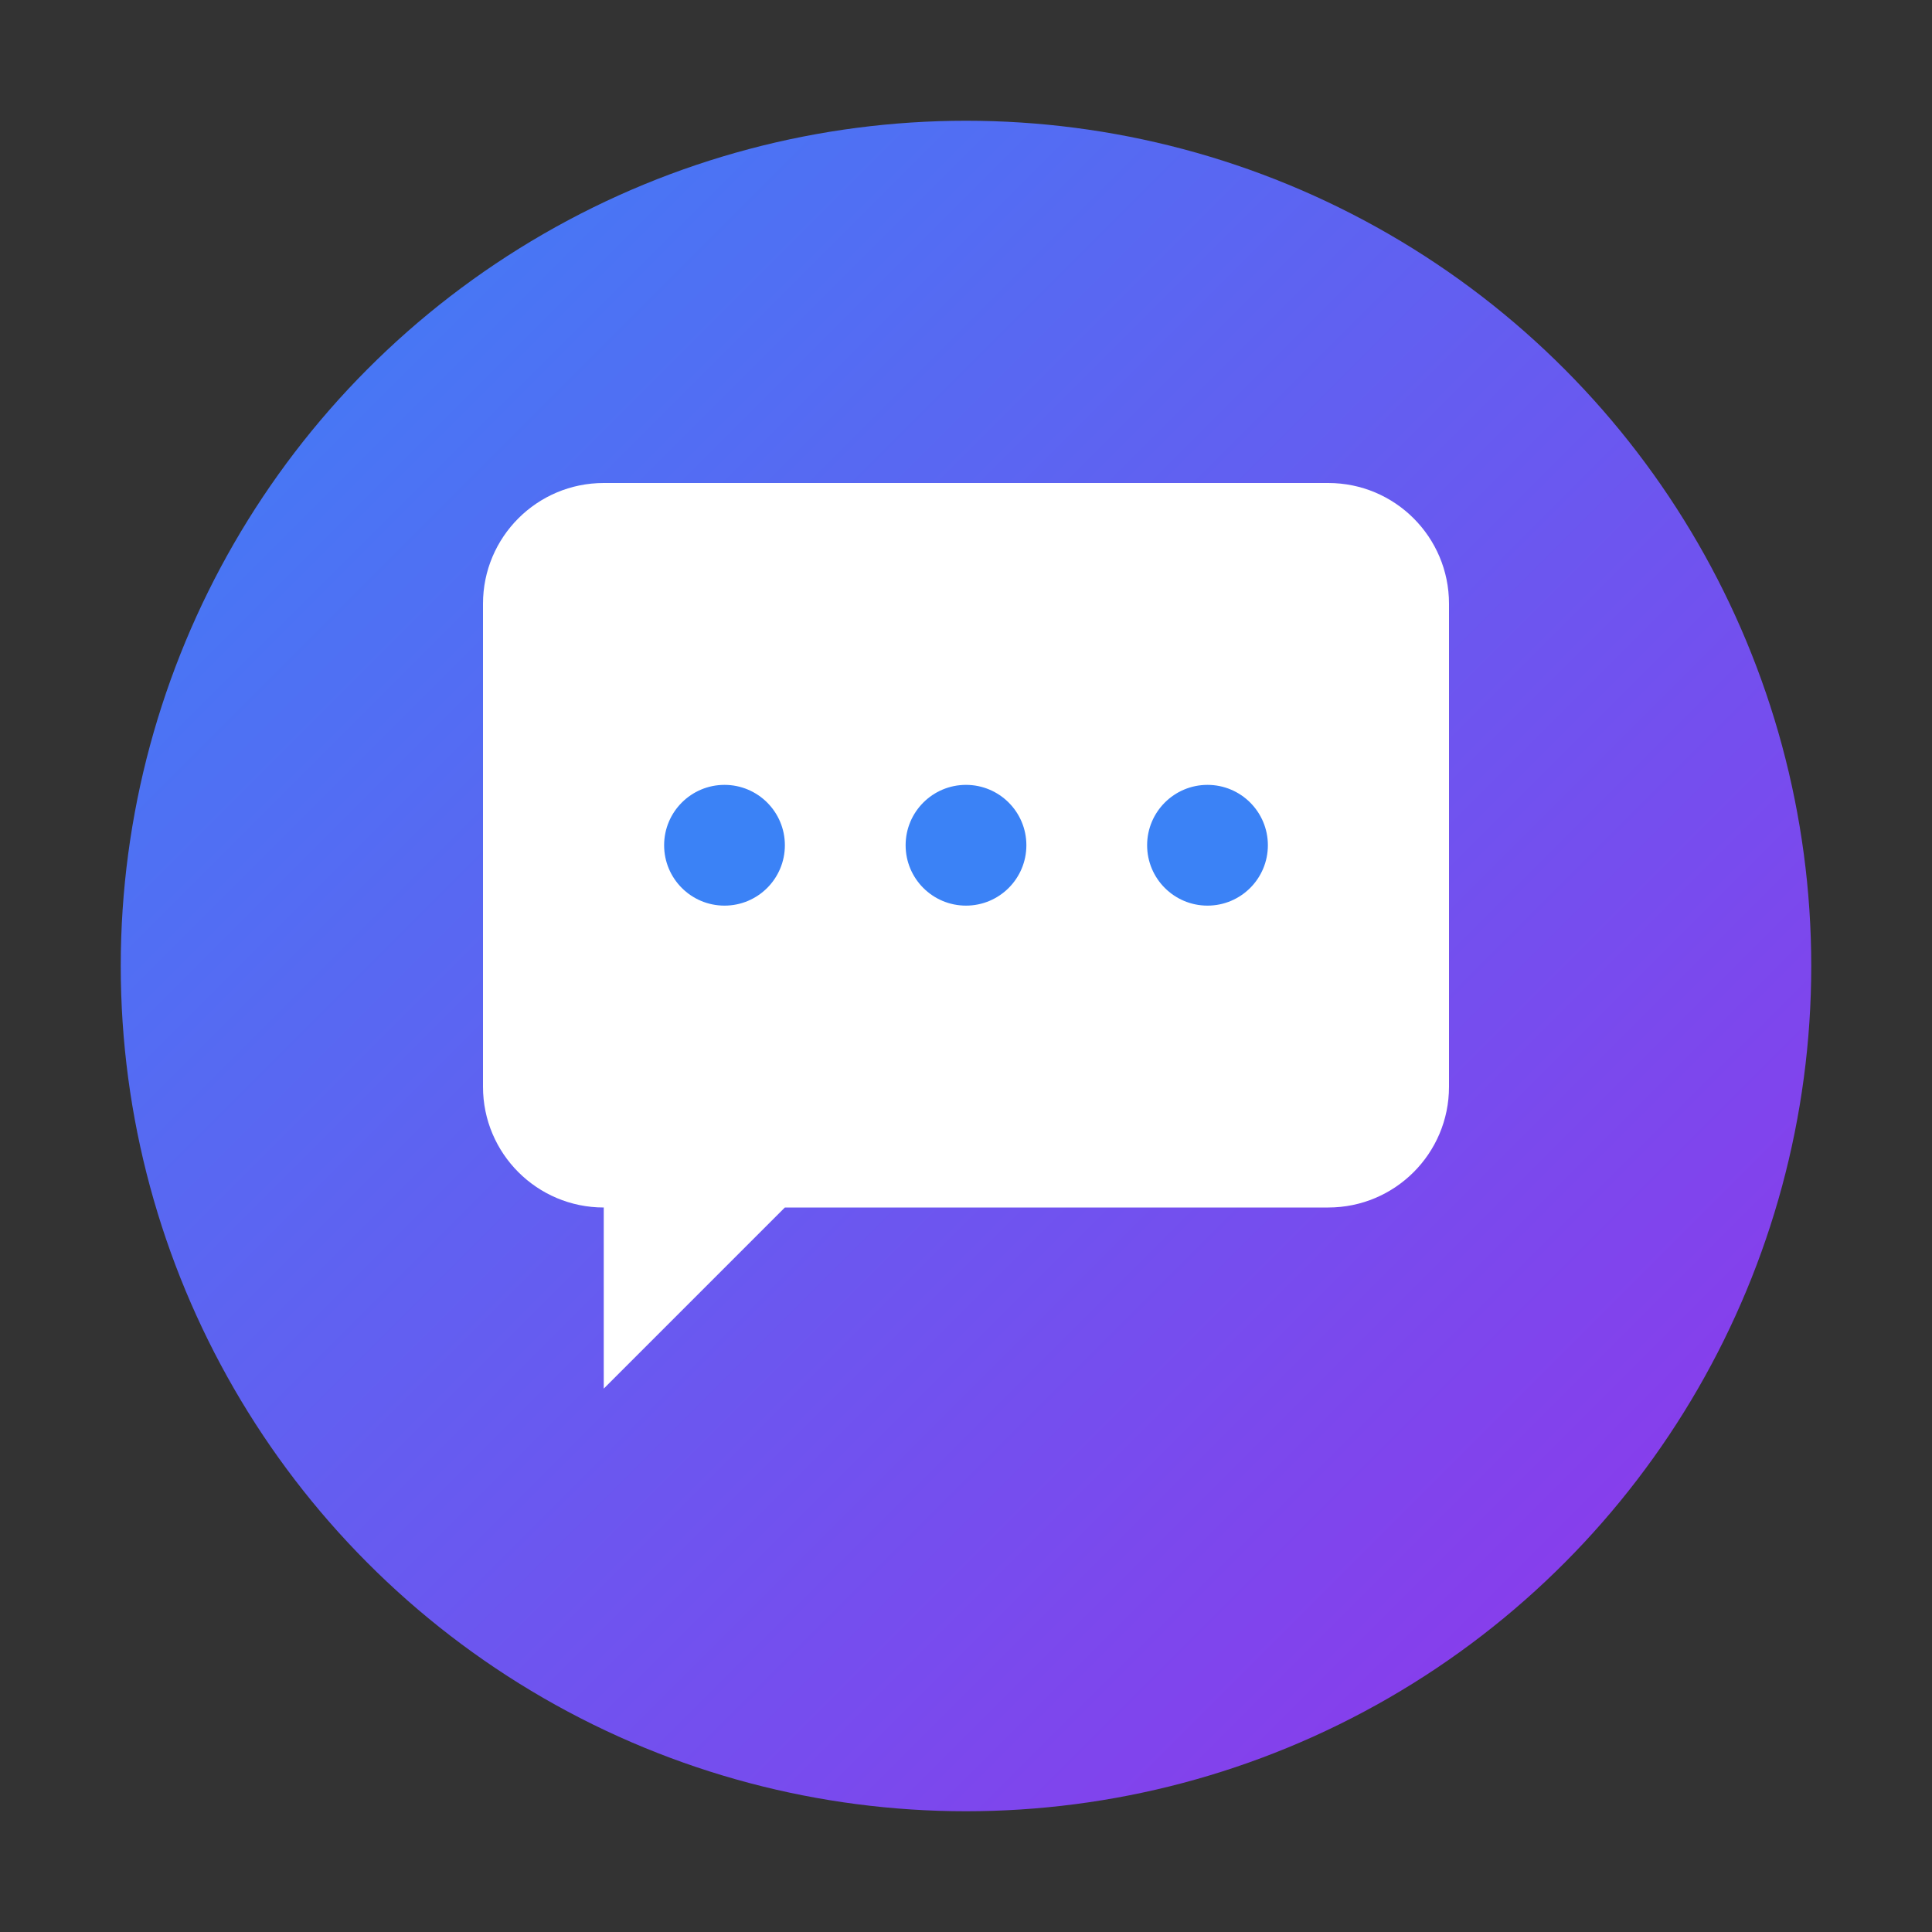 <svg xmlns="http://www.w3.org/2000/svg" viewBox="0 0 32 32" width="32" height="32">
  <rect x="0" y="0" width="32" height="32" fill="#333333" stroke="none"/>
  <defs>
    <linearGradient id="grad1" x1="0%" y1="0%" x2="100%" y2="100%">
      <stop offset="0%" style="stop-color:#3b82f6;stop-opacity:1" />
      <stop offset="100%" style="stop-color:#9333ea;stop-opacity:1" />
    </linearGradient>
  </defs>

  <!-- Background circle -->
  <circle cx="16" cy="16" r="14" fill="url(#grad1)"/>

  <!-- Chat bubble icon -->
  <path d="M8 10 C8 8.895 8.895 8 10 8 L22 8 C23.105 8 24 8.895 24 10 L24 18 C24 19.105 23.105 20 22 20 L13 20 L10 23 L10 20 C8.895 20 8 19.105 8 18 Z"
        fill="white" stroke="none"/>

  <!-- Chat dots -->
  <circle cx="12" cy="14" r="1" fill="#3b82f6"/>
  <circle cx="16" cy="14" r="1" fill="#3b82f6"/>
  <circle cx="20" cy="14" r="1" fill="#3b82f6"/>
</svg>